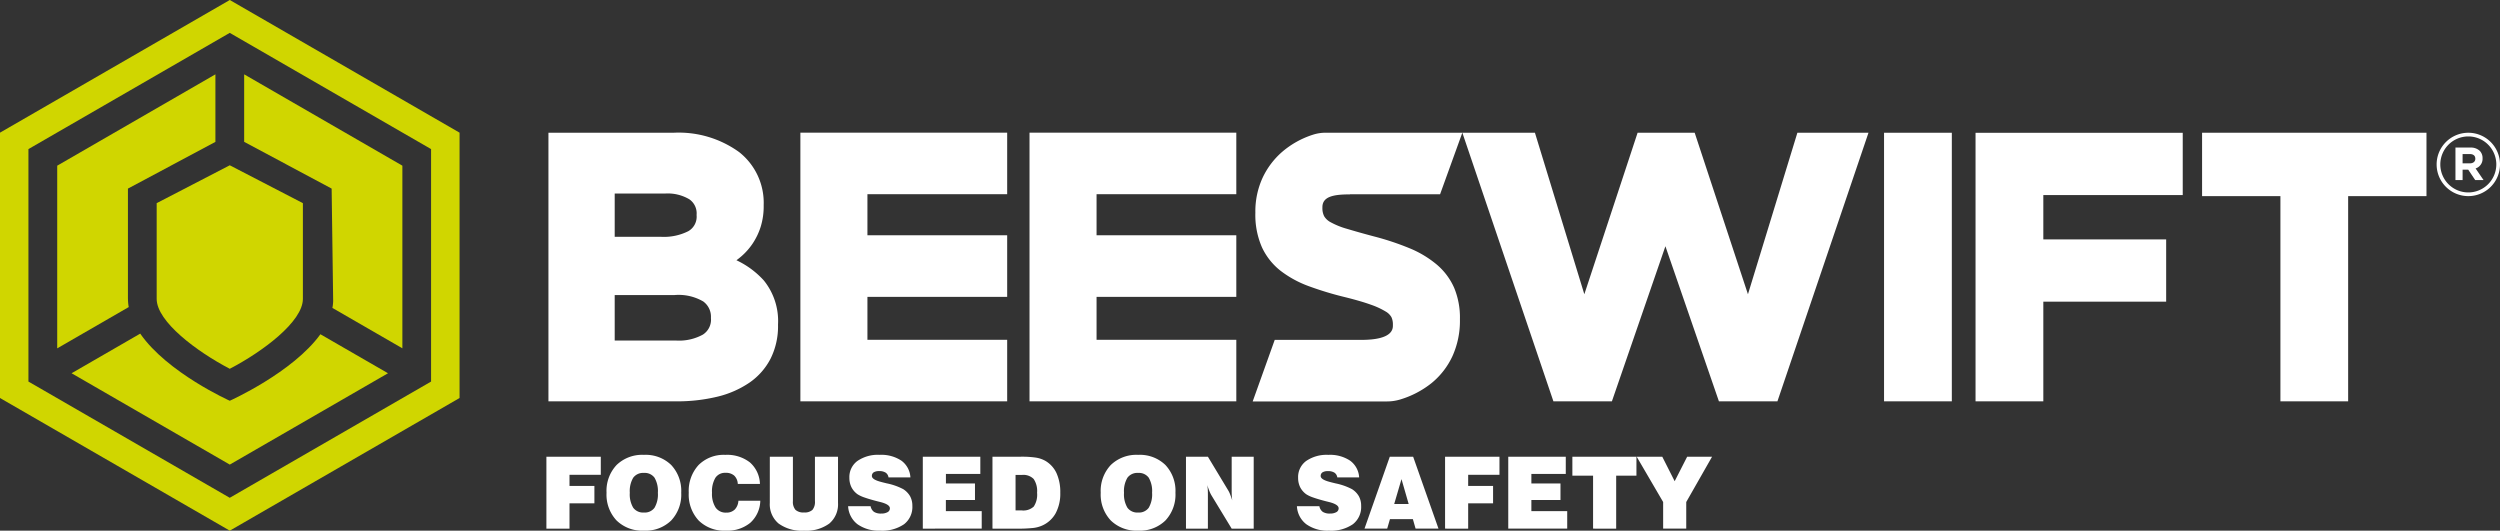 <svg xmlns="http://www.w3.org/2000/svg" width="276.158" height="58.617" viewBox="0 0 276.158 58.617">
  <rect x="0" y="0" width="276.158" height="58.617" fill="#333333" stroke="none"/>
  <g data-name="Group 11353">
    <path data-name="Path 1" d="M25.382 44.269s-6.9-3.09-9.892-7.416l-7.583 4.378 17.476 10.09 17.476-10.09-7.465-4.309c-3.054 4.229-10.012 7.347-10.012 7.347" fill="#d0d600"/>
    <path data-name="Path 2" d="M14.132 33.017V20.833l9.663-5.16V8.212L6.32 18.301V38.48l7.9-4.56a5.329 5.329 0 0 1-.085-.9" fill="#d0d600"/>
    <path data-name="Path 3" d="M25.383 0 0 14.654v29.311l25.383 14.653 25.382-14.653v-29.31Zm22.235 42.149-22.24 12.839L3.141 42.149v-25.68L25.378 3.63l22.24 12.84Z" fill="#d0d600"/>
    <path data-name="Path 4" d="M36.803 33.268a4.906 4.906 0 0 1-.085.746l7.73 4.462V18.302L26.971 8.212v7.456l9.663 5.166Z" fill="#d0d600"/>
    <path data-name="Path 5" d="M17.307 33.017c0 2.509 4.435 5.822 8.075 7.721 3.642-1.9 8.076-5.212 8.076-7.721V22.441l-8.076-4.184-8.075 4.184Z" fill="#d0d600"/>
    <path data-name="Path 6" d="M81.349 28.747q.265-.193.513-.405a7.128 7.128 0 0 0 1.283-1.446 7.378 7.378 0 0 0 .881-1.839 7.633 7.633 0 0 0 .333-2.343v-.08a7.122 7.122 0 0 0-2.726-5.844 11.378 11.378 0 0 0-7.258-2.125H60.582v29.668h14.12a18.826 18.826 0 0 0 4.508-.506 10.746 10.746 0 0 0 3.57-1.555 7.248 7.248 0 0 0 2.345-2.662 8.006 8.006 0 0 0 .819-3.693v-.081a7.117 7.117 0 0 0-1.57-4.856 9.562 9.562 0 0 0-3.025-2.233m-4.4-4.976a1.846 1.846 0 0 1-.913 1.764 5.979 5.979 0 0 1-2.981.626h-5.153V21.38h5.56a4.667 4.667 0 0 1 2.689.637 1.882 1.882 0 0 1 .8 1.672Zm-9.047 8.821h6.615a5.39 5.39 0 0 1 3.163.707 2.083 2.083 0 0 1 .854 1.766v.081a1.955 1.955 0 0 1-.894 1.817 5.456 5.456 0 0 1-2.919.656h-6.819Z" fill="#fff"/>
    <path data-name="Path 7" d="M88.413 44.332h22.843v-6.8H95.819v-4.741h15.437v-6.8H95.819v-4.539h15.437v-6.8H88.413Z" fill="#fff"/>
    <path data-name="Path 8" d="m193.084 32.504-5.884-17.84h-6.306l-5.884 17.84-5.457-17.84h-8.016l10.057 29.667h6.462l5.91-17.131 5.91 17.131h6.464l10.058-29.667h-7.854Z" fill="#fff"/>
    <path data-name="Rectangle 1" fill="#fff" d="M208.118 14.664h7.487v29.668h-7.487z"/>
    <path data-name="Path 9" d="M218.225 44.332h7.487V33.323h13.569v-6.876h-13.569v-4.9h15.4v-6.878h-22.887Z" fill="#fff"/>
    <path data-name="Path 10" d="M243.249 21.663h8.653v22.669h7.482V21.663h8.653v-7h-24.788Z" fill="#fff"/>
    <path data-name="Path 11" d="M113.724 44.332h22.843v-6.8H121.13v-4.741h15.437v-6.8H121.13v-4.539h15.437v-6.8h-22.843Z" fill="#fff"/>
    <path data-name="Path 12" d="M149.119 21.46h9.957l2.458-6.8h-15.1a4.6 4.6 0 0 0-1.447.235 9.812 9.812 0 0 0-3.339 1.866 8.639 8.639 0 0 0-2.193 2.91 8.885 8.885 0 0 0-.784 3.774v.081a8.89 8.89 0 0 0 .732 3.8 7.11 7.11 0 0 0 2.071 2.6 11.679 11.679 0 0 0 3.138 1.7 36.329 36.329 0 0 0 3.975 1.2c1.171.292 2.131.573 2.852.834a8.506 8.506 0 0 1 1.627.752 1.7 1.7 0 0 1 .634.62 1.876 1.876 0 0 1 .164.813v.081c0 .4 0 1.618-3.487 1.618h-9.567l-2.434 6.8h14.77a5.059 5.059 0 0 0 1.472-.2l.036-.01a10.313 10.313 0 0 0 3.482-1.817 8.382 8.382 0 0 0 2.309-2.98 9.466 9.466 0 0 0 .824-4.018v-.08a8.563 8.563 0 0 0-.643-3.458 7.146 7.146 0 0 0-1.915-2.555 11.43 11.43 0 0 0-3.012-1.806 29.855 29.855 0 0 0-3.93-1.306 93.502 93.502 0 0 1-3.013-.848 8.491 8.491 0 0 1-1.763-.714 1.822 1.822 0 0 1-.722-.667 1.964 1.964 0 0 1-.194-.915v-.081c0-1.175 1.215-1.416 3.04-1.416" fill="#fff"/>
    <path data-name="Path 13" d="M274.231 17.495v-.01a1.125 1.125 0 0 0-.308-.821 1.431 1.431 0 0 0-1.045-.364h-1.641v3.589h.789v-1.147h.621l.769 1.147h.923l-.877-1.281a1.116 1.116 0 0 0 .77-1.113m-.8.041c0 .3-.221.507-.606.507h-.8v-1.027h.784c.386 0 .621.175.621.512Z" fill="#fff"/>
    <path data-name="Path 14" d="M272.658 14.664a3.5 3.5 0 1 0 3.5 3.5 3.5 3.5 0 0 0-3.5-3.5m0 6.593a3.093 3.093 0 1 1 3.093-3.093 3.1 3.1 0 0 1-3.093 3.093" fill="#fff"/>
    <path data-name="Path 114" d="M60.357 58.395V50.45h6.009v2h-3.457v1.23h2.751v1.921h-2.751v2.794Zm9.213-3.964a2.881 2.881 0 0 0 .378 1.656 1.353 1.353 0 0 0 1.181.529 1.335 1.335 0 0 0 1.17-.526 2.912 2.912 0 0 0 .372-1.659 2.924 2.924 0 0 0-.372-1.664 1.335 1.335 0 0 0-1.17-.526 1.353 1.353 0 0 0-1.181.529 2.893 2.893 0 0 0-.378 1.661Zm-2.57 0a4.169 4.169 0 0 1 1.108-3.064 4.057 4.057 0 0 1 3.023-1.122 4.041 4.041 0 0 1 3.015 1.122 4.175 4.175 0 0 1 1.104 3.064 4.177 4.177 0 0 1-1.106 3.061 4.036 4.036 0 0 1-3.015 1.125 4.052 4.052 0 0 1-3.023-1.125A4.171 4.171 0 0 1 67 54.431Zm14.569.885h2.416a3.377 3.377 0 0 1-1.108 2.435 3.982 3.982 0 0 1-2.7.866 4.01 4.01 0 0 1-3-1.119 4.2 4.2 0 0 1-1.095-3.066 4.223 4.223 0 0 1 1.084-3.064 3.919 3.919 0 0 1 2.956-1.122 4.087 4.087 0 0 1 2.716.833 3.289 3.289 0 0 1 1.108 2.381H81.5a1.354 1.354 0 0 0-.394-.92 1.365 1.365 0 0 0-.955-.31 1.272 1.272 0 0 0-1.125.547 2.947 2.947 0 0 0-.375 1.653 2.8 2.8 0 0 0 .4 1.64 1.35 1.35 0 0 0 1.17.556 1.289 1.289 0 0 0 .941-.34 1.5 1.5 0 0 0 .404-.971Zm3.468-4.865h2.551v4.9a1.354 1.354 0 0 0 .283.968 1.291 1.291 0 0 0 .947.289 1.26 1.26 0 0 0 .925-.283 1.37 1.37 0 0 0 .278-.974v-4.9h2.549v5.1a2.777 2.777 0 0 1-.963 2.282 4.314 4.314 0 0 1-2.791.788 4.358 4.358 0 0 1-2.81-.79 2.768 2.768 0 0 1-.971-2.279Zm8.652 5.469h2.481a1 1 0 0 0 .372.62 1.4 1.4 0 0 0 .8.189 1.367 1.367 0 0 0 .7-.154.473.473 0 0 0 .258-.424q0-.432-1.073-.7l-.327-.082q-.879-.227-1.4-.413a3.538 3.538 0 0 1-.758-.348 2.151 2.151 0 0 1-.688-.788 2.309 2.309 0 0 1-.229-1.046 2.2 2.2 0 0 1 .89-1.856 3.97 3.97 0 0 1 2.449-.674 4 4 0 0 1 2.411.645 2.457 2.457 0 0 1 .992 1.847h-2.42a.755.755 0 0 0-.31-.523 1.253 1.253 0 0 0-.715-.173 1.1 1.1 0 0 0-.61.135.461.461 0 0 0-.2.41q0 .394 1.046.658.092.027.14.038l.458.113a6.8 6.8 0 0 1 1.812.636 2.283 2.283 0 0 1 .771.8 2.186 2.186 0 0 1 .243 1.057 2.4 2.4 0 0 1-.92 2.023 4.253 4.253 0 0 1-2.635.707 4.03 4.03 0 0 1-2.505-.707 2.675 2.675 0 0 1-1.036-1.99Zm8.247 2.476v-7.945h6.354v1.9h-3.8v1.057h3.21v1.823h-3.215v1.23h3.959v1.931Zm10.246-2.013h.685a1.692 1.692 0 0 0 1.324-.426 2.373 2.373 0 0 0 .369-1.526 2.378 2.378 0 0 0-.378-1.521 1.6 1.6 0 0 0-1.284-.448h-.717Zm-2.551 2.012V50.45h3.085a10.6 10.6 0 0 1 1.75.105 3.157 3.157 0 0 1 1 .348 3.064 3.064 0 0 1 1.241 1.365 5.044 5.044 0 0 1 .415 2.163 4.584 4.584 0 0 1-.514 2.27 3.166 3.166 0 0 1-1.518 1.367 3.4 3.4 0 0 1-.974.254 16.376 16.376 0 0 1-1.874.076Zm14.531-3.964a2.881 2.881 0 0 0 .378 1.656 1.353 1.353 0 0 0 1.181.529 1.335 1.335 0 0 0 1.17-.526 2.912 2.912 0 0 0 .372-1.659 2.924 2.924 0 0 0-.372-1.664 1.335 1.335 0 0 0-1.17-.526 1.353 1.353 0 0 0-1.181.529 2.893 2.893 0 0 0-.378 1.661Zm-2.573 0a4.169 4.169 0 0 1 1.111-3.064 4.057 4.057 0 0 1 3.023-1.122 4.041 4.041 0 0 1 3.015 1.122 4.175 4.175 0 0 1 1.106 3.064 4.177 4.177 0 0 1-1.106 3.061 4.036 4.036 0 0 1-3.015 1.125 4.052 4.052 0 0 1-3.023-1.125 4.171 4.171 0 0 1-1.111-3.061Zm9.418 3.965v-7.945h2.422l2.228 3.695a2.654 2.654 0 0 1 .218.442q.116.286.245.69-.032-.21-.049-.464t-.016-.615V50.45h2.433v7.945h-2.433l-2.228-3.668a3.038 3.038 0 0 1-.224-.458q-.121-.3-.245-.68a4.138 4.138 0 0 1 .054.44q.016.229.016.645v3.722Zm12.255-2.476h2.481a1 1 0 0 0 .372.62 1.4 1.4 0 0 0 .8.189 1.367 1.367 0 0 0 .7-.154.473.473 0 0 0 .256-.423q0-.432-1.073-.7l-.329-.081q-.879-.227-1.4-.413a3.538 3.538 0 0 1-.758-.348 2.151 2.151 0 0 1-.688-.788 2.309 2.309 0 0 1-.229-1.046 2.2 2.2 0 0 1 .89-1.856 3.97 3.97 0 0 1 2.449-.674 4 4 0 0 1 2.411.645 2.457 2.457 0 0 1 .992 1.847h-2.414a.755.755 0 0 0-.31-.523 1.253 1.253 0 0 0-.715-.173 1.1 1.1 0 0 0-.61.135.461.461 0 0 0-.2.41q0 .394 1.046.658.092.027.14.038l.458.113a6.8 6.8 0 0 1 1.812.636 2.283 2.283 0 0 1 .771.8 2.186 2.186 0 0 1 .243 1.057 2.4 2.4 0 0 1-.92 2.023 4.253 4.253 0 0 1-2.635.707 4.03 4.03 0 0 1-2.502-.709 2.675 2.675 0 0 1-1.038-1.99Zm10.745-.243h1.6l-.793-2.751Zm-3.28 2.718 2.794-7.945h2.579l2.8 7.945h-2.53l-.3-1.052h-2.53l-.307 1.052Zm8.9 0V50.45h6.009v2h-3.457v1.23h2.751v1.921h-2.751v2.794Zm6.98 0V50.45h6.354v1.9h-3.8v1.057h3.215v1.823h-3.215v1.23h3.959v1.931Zm9.369 0v-5.852h-2.287V50.45h7.077v2.093h-2.238v5.852Zm7.74 0v-2.94l-2.923-5.006h2.826l1.37 2.708 1.381-2.708h2.751l-2.853 5.006v2.94Z" fill="#fff"/>
  </g>
</svg>
